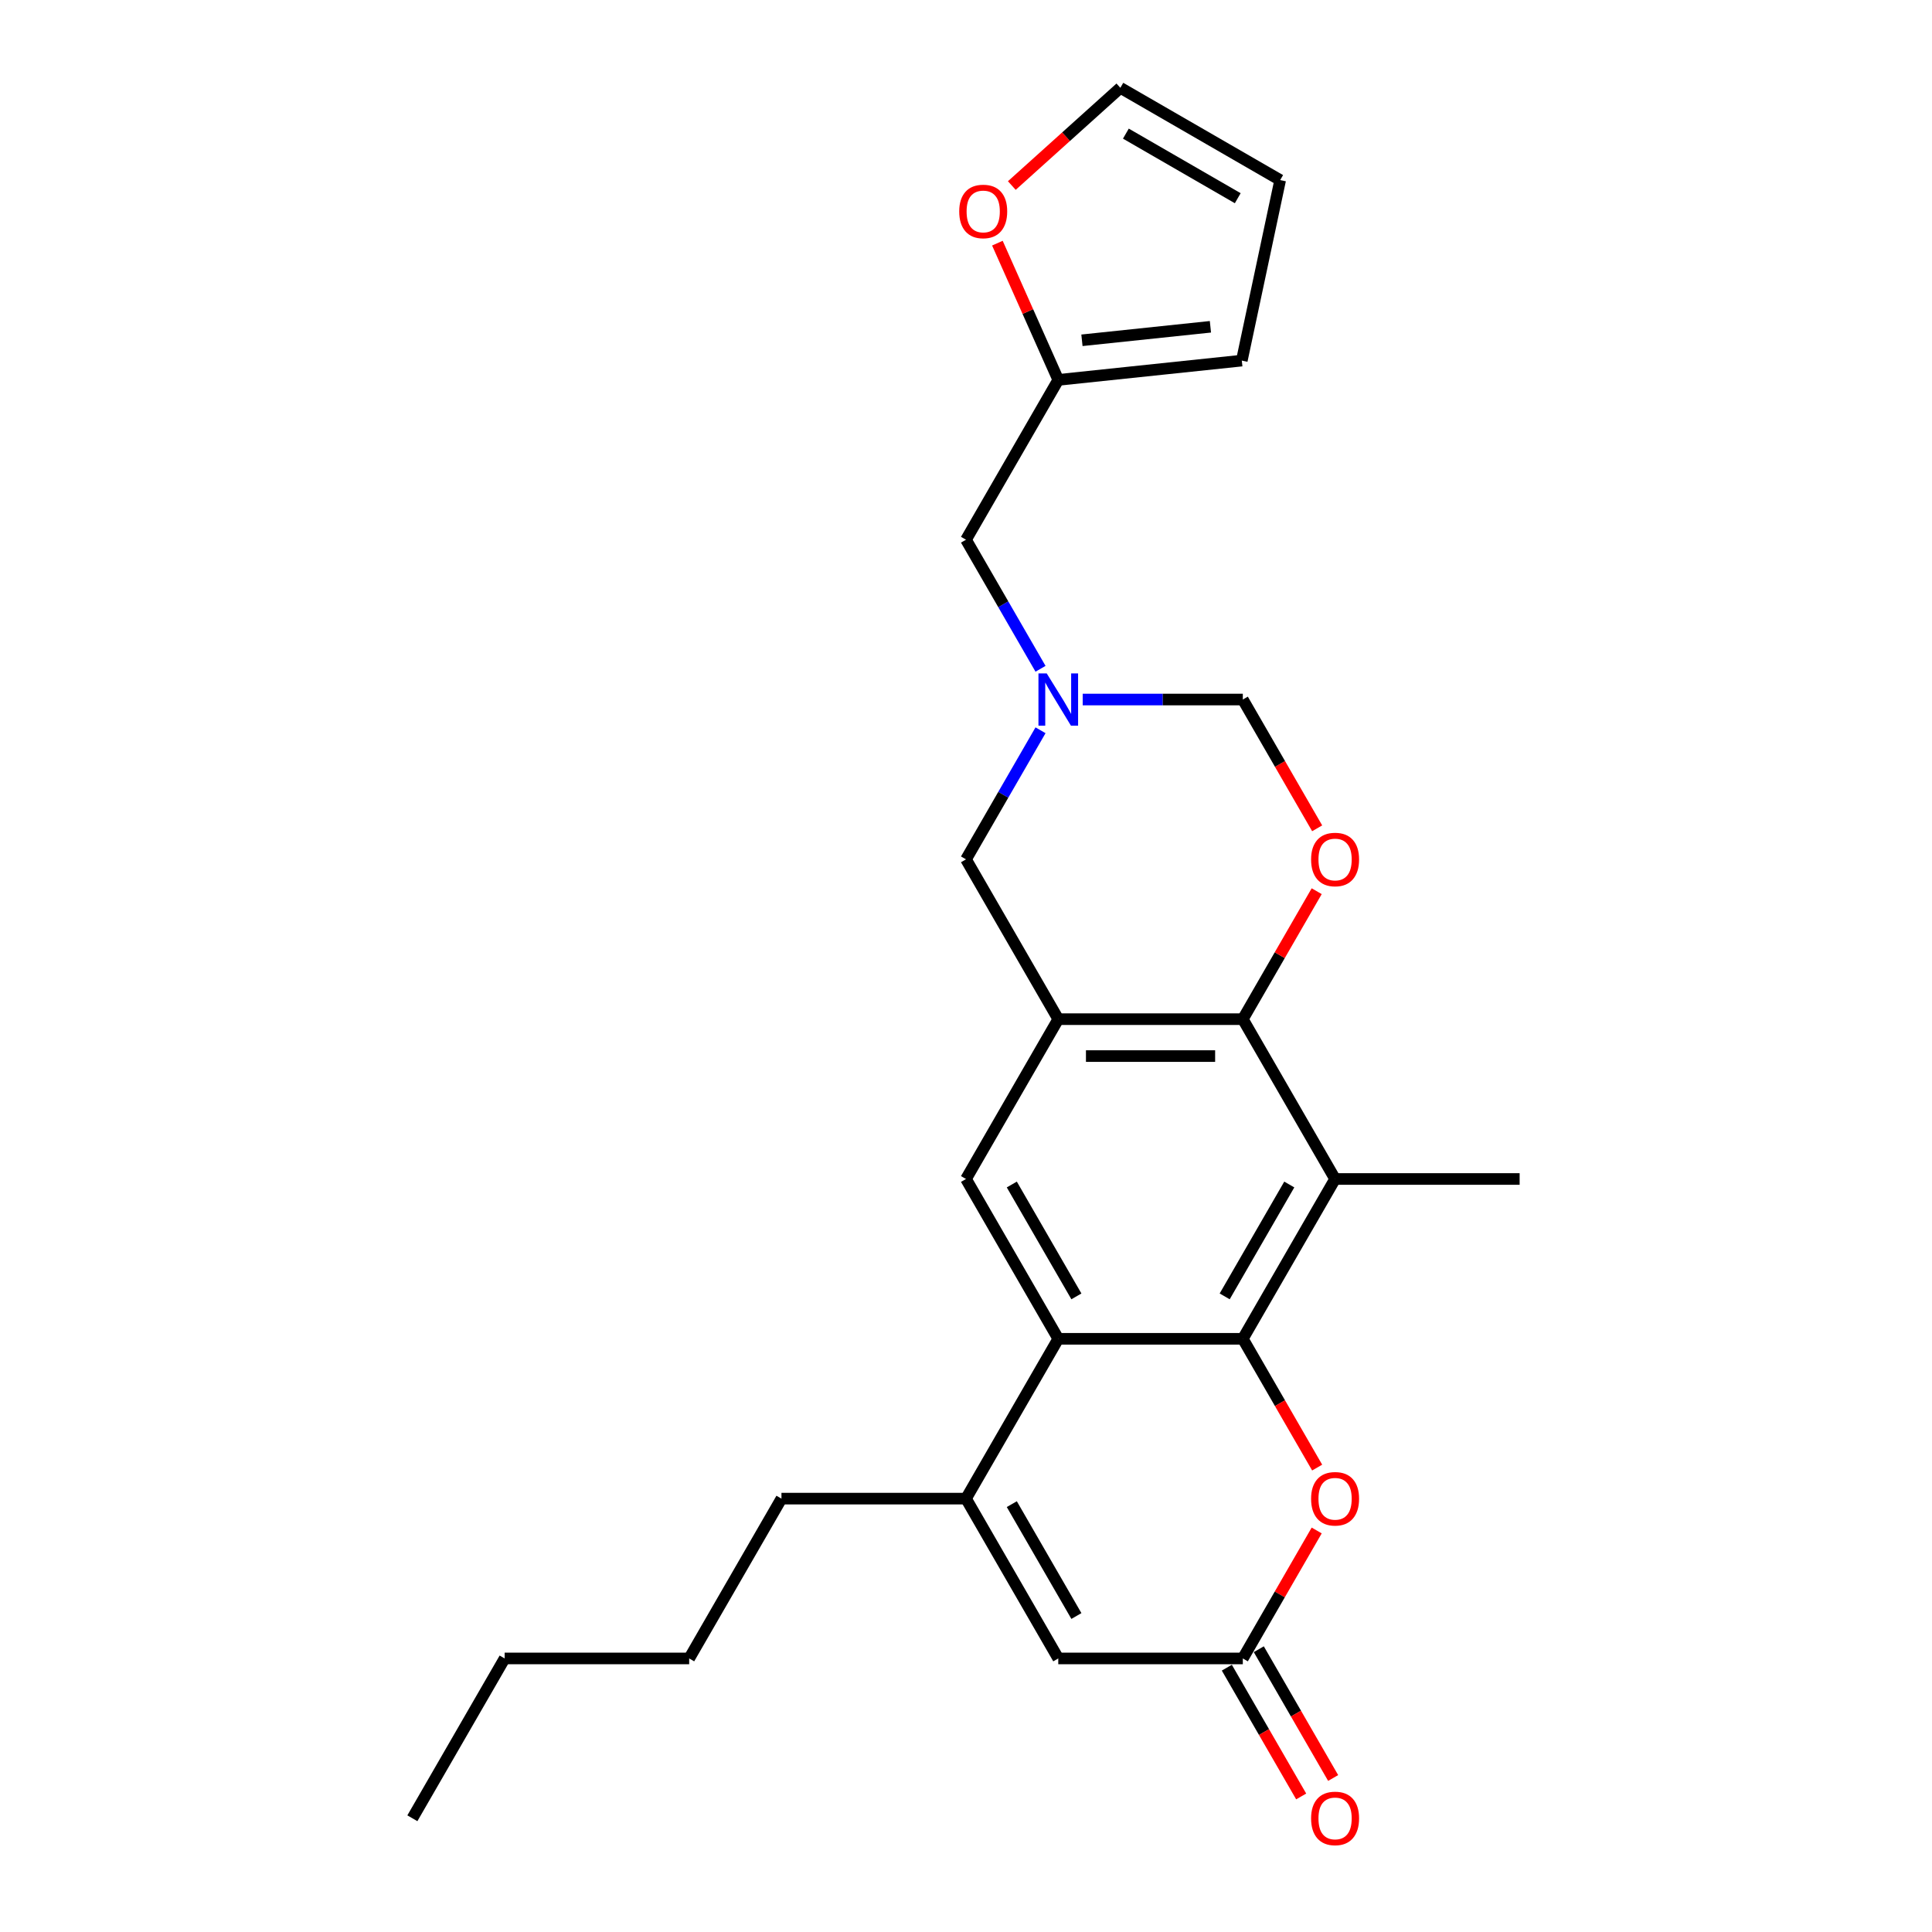 <?xml version='1.0' encoding='iso-8859-1'?>
<svg version='1.1' baseProfile='full'
              xmlns='http://www.w3.org/2000/svg'
                      xmlns:rdkit='http://www.rdkit.org/xml'
                      xmlns:xlink='http://www.w3.org/1999/xlink'
                  xml:space='preserve'
width='1000px' height='1000px' viewBox='0 0 1000 1000'>
<!-- END OF HEADER -->
<rect style='opacity:1.0;fill:#FFFFFF;stroke:none' width='1000' height='1000' x='0' y='0'> </rect>
<path class='bond-0' d='M 643.279,692.964 L 547.76,692.964' style='fill:none;fill-rule:evenodd;stroke:#000000;stroke-width:6px;stroke-linecap:butt;stroke-linejoin:miter;stroke-opacity:1' />
<path class='bond-2' d='M 643.279,692.964 L 691.039,610.242' style='fill:none;fill-rule:evenodd;stroke:#000000;stroke-width:6px;stroke-linecap:butt;stroke-linejoin:miter;stroke-opacity:1' />
<path class='bond-2' d='M 633.899,671.003 L 667.33,613.098' style='fill:none;fill-rule:evenodd;stroke:#000000;stroke-width:6px;stroke-linecap:butt;stroke-linejoin:miter;stroke-opacity:1' />
<path class='bond-5' d='M 643.279,692.964 L 662.521,726.292' style='fill:none;fill-rule:evenodd;stroke:#000000;stroke-width:6px;stroke-linecap:butt;stroke-linejoin:miter;stroke-opacity:1' />
<path class='bond-5' d='M 662.521,726.292 L 681.763,759.619' style='fill:none;fill-rule:evenodd;stroke:#FF0000;stroke-width:6px;stroke-linecap:butt;stroke-linejoin:miter;stroke-opacity:1' />
<path class='bond-4' d='M 547.76,692.964 L 500,775.686' style='fill:none;fill-rule:evenodd;stroke:#000000;stroke-width:6px;stroke-linecap:butt;stroke-linejoin:miter;stroke-opacity:1' />
<path class='bond-7' d='M 547.76,692.964 L 500,610.242' style='fill:none;fill-rule:evenodd;stroke:#000000;stroke-width:6px;stroke-linecap:butt;stroke-linejoin:miter;stroke-opacity:1' />
<path class='bond-7' d='M 557.14,671.003 L 523.708,613.098' style='fill:none;fill-rule:evenodd;stroke:#000000;stroke-width:6px;stroke-linecap:butt;stroke-linejoin:miter;stroke-opacity:1' />
<path class='bond-1' d='M 547.76,527.519 L 643.279,527.519' style='fill:none;fill-rule:evenodd;stroke:#000000;stroke-width:6px;stroke-linecap:butt;stroke-linejoin:miter;stroke-opacity:1' />
<path class='bond-1' d='M 562.088,546.623 L 628.951,546.623' style='fill:none;fill-rule:evenodd;stroke:#000000;stroke-width:6px;stroke-linecap:butt;stroke-linejoin:miter;stroke-opacity:1' />
<path class='bond-11' d='M 547.76,527.519 L 500,444.797' style='fill:none;fill-rule:evenodd;stroke:#000000;stroke-width:6px;stroke-linecap:butt;stroke-linejoin:miter;stroke-opacity:1' />
<path class='bond-25' d='M 547.76,527.519 L 500,610.242' style='fill:none;fill-rule:evenodd;stroke:#000000;stroke-width:6px;stroke-linecap:butt;stroke-linejoin:miter;stroke-opacity:1' />
<path class='bond-3' d='M 691.039,610.242 L 643.279,527.519' style='fill:none;fill-rule:evenodd;stroke:#000000;stroke-width:6px;stroke-linecap:butt;stroke-linejoin:miter;stroke-opacity:1' />
<path class='bond-20' d='M 691.039,610.242 L 786.558,610.242' style='fill:none;fill-rule:evenodd;stroke:#000000;stroke-width:6px;stroke-linecap:butt;stroke-linejoin:miter;stroke-opacity:1' />
<path class='bond-6' d='M 643.279,527.519 L 662.4,494.402' style='fill:none;fill-rule:evenodd;stroke:#000000;stroke-width:6px;stroke-linecap:butt;stroke-linejoin:miter;stroke-opacity:1' />
<path class='bond-6' d='M 662.4,494.402 L 681.52,461.284' style='fill:none;fill-rule:evenodd;stroke:#FF0000;stroke-width:6px;stroke-linecap:butt;stroke-linejoin:miter;stroke-opacity:1' />
<path class='bond-21' d='M 500,775.686 L 404.481,775.686' style='fill:none;fill-rule:evenodd;stroke:#000000;stroke-width:6px;stroke-linecap:butt;stroke-linejoin:miter;stroke-opacity:1' />
<path class='bond-26' d='M 500,775.686 L 547.76,858.408' style='fill:none;fill-rule:evenodd;stroke:#000000;stroke-width:6px;stroke-linecap:butt;stroke-linejoin:miter;stroke-opacity:1' />
<path class='bond-26' d='M 523.708,778.542 L 557.14,836.448' style='fill:none;fill-rule:evenodd;stroke:#000000;stroke-width:6px;stroke-linecap:butt;stroke-linejoin:miter;stroke-opacity:1' />
<path class='bond-8' d='M 681.52,792.172 L 662.4,825.29' style='fill:none;fill-rule:evenodd;stroke:#FF0000;stroke-width:6px;stroke-linecap:butt;stroke-linejoin:miter;stroke-opacity:1' />
<path class='bond-8' d='M 662.4,825.29 L 643.279,858.408' style='fill:none;fill-rule:evenodd;stroke:#000000;stroke-width:6px;stroke-linecap:butt;stroke-linejoin:miter;stroke-opacity:1' />
<path class='bond-12' d='M 681.763,428.731 L 662.521,395.403' style='fill:none;fill-rule:evenodd;stroke:#FF0000;stroke-width:6px;stroke-linecap:butt;stroke-linejoin:miter;stroke-opacity:1' />
<path class='bond-12' d='M 662.521,395.403 L 643.279,362.075' style='fill:none;fill-rule:evenodd;stroke:#000000;stroke-width:6px;stroke-linecap:butt;stroke-linejoin:miter;stroke-opacity:1' />
<path class='bond-9' d='M 643.279,858.408 L 547.76,858.408' style='fill:none;fill-rule:evenodd;stroke:#000000;stroke-width:6px;stroke-linecap:butt;stroke-linejoin:miter;stroke-opacity:1' />
<path class='bond-16' d='M 635.007,863.184 L 654.249,896.512' style='fill:none;fill-rule:evenodd;stroke:#000000;stroke-width:6px;stroke-linecap:butt;stroke-linejoin:miter;stroke-opacity:1' />
<path class='bond-16' d='M 654.249,896.512 L 673.491,929.84' style='fill:none;fill-rule:evenodd;stroke:#FF0000;stroke-width:6px;stroke-linecap:butt;stroke-linejoin:miter;stroke-opacity:1' />
<path class='bond-16' d='M 651.551,853.632 L 670.793,886.96' style='fill:none;fill-rule:evenodd;stroke:#000000;stroke-width:6px;stroke-linecap:butt;stroke-linejoin:miter;stroke-opacity:1' />
<path class='bond-16' d='M 670.793,886.96 L 690.035,920.288' style='fill:none;fill-rule:evenodd;stroke:#FF0000;stroke-width:6px;stroke-linecap:butt;stroke-linejoin:miter;stroke-opacity:1' />
<path class='bond-10' d='M 560.406,362.075 L 601.843,362.075' style='fill:none;fill-rule:evenodd;stroke:#0000FF;stroke-width:6px;stroke-linecap:butt;stroke-linejoin:miter;stroke-opacity:1' />
<path class='bond-10' d='M 601.843,362.075 L 643.279,362.075' style='fill:none;fill-rule:evenodd;stroke:#000000;stroke-width:6px;stroke-linecap:butt;stroke-linejoin:miter;stroke-opacity:1' />
<path class='bond-15' d='M 538.572,346.161 L 519.286,312.757' style='fill:none;fill-rule:evenodd;stroke:#0000FF;stroke-width:6px;stroke-linecap:butt;stroke-linejoin:miter;stroke-opacity:1' />
<path class='bond-15' d='M 519.286,312.757 L 500,279.353' style='fill:none;fill-rule:evenodd;stroke:#000000;stroke-width:6px;stroke-linecap:butt;stroke-linejoin:miter;stroke-opacity:1' />
<path class='bond-27' d='M 538.572,377.989 L 519.286,411.393' style='fill:none;fill-rule:evenodd;stroke:#0000FF;stroke-width:6px;stroke-linecap:butt;stroke-linejoin:miter;stroke-opacity:1' />
<path class='bond-27' d='M 519.286,411.393 L 500,444.797' style='fill:none;fill-rule:evenodd;stroke:#000000;stroke-width:6px;stroke-linecap:butt;stroke-linejoin:miter;stroke-opacity:1' />
<path class='bond-13' d='M 547.76,196.631 L 500,279.353' style='fill:none;fill-rule:evenodd;stroke:#000000;stroke-width:6px;stroke-linecap:butt;stroke-linejoin:miter;stroke-opacity:1' />
<path class='bond-14' d='M 547.76,196.631 L 532.004,161.243' style='fill:none;fill-rule:evenodd;stroke:#000000;stroke-width:6px;stroke-linecap:butt;stroke-linejoin:miter;stroke-opacity:1' />
<path class='bond-14' d='M 532.004,161.243 L 516.249,125.856' style='fill:none;fill-rule:evenodd;stroke:#FF0000;stroke-width:6px;stroke-linecap:butt;stroke-linejoin:miter;stroke-opacity:1' />
<path class='bond-17' d='M 547.76,196.631 L 642.756,186.646' style='fill:none;fill-rule:evenodd;stroke:#000000;stroke-width:6px;stroke-linecap:butt;stroke-linejoin:miter;stroke-opacity:1' />
<path class='bond-17' d='M 560.012,176.134 L 626.509,169.145' style='fill:none;fill-rule:evenodd;stroke:#000000;stroke-width:6px;stroke-linecap:butt;stroke-linejoin:miter;stroke-opacity:1' />
<path class='bond-18' d='M 523.714,96.038 L 551.804,70.746' style='fill:none;fill-rule:evenodd;stroke:#FF0000;stroke-width:6px;stroke-linecap:butt;stroke-linejoin:miter;stroke-opacity:1' />
<path class='bond-18' d='M 551.804,70.746 L 579.893,45.455' style='fill:none;fill-rule:evenodd;stroke:#000000;stroke-width:6px;stroke-linecap:butt;stroke-linejoin:miter;stroke-opacity:1' />
<path class='bond-19' d='M 642.756,186.646 L 662.615,93.214' style='fill:none;fill-rule:evenodd;stroke:#000000;stroke-width:6px;stroke-linecap:butt;stroke-linejoin:miter;stroke-opacity:1' />
<path class='bond-28' d='M 579.893,45.455 L 662.615,93.214' style='fill:none;fill-rule:evenodd;stroke:#000000;stroke-width:6px;stroke-linecap:butt;stroke-linejoin:miter;stroke-opacity:1' />
<path class='bond-28' d='M 582.75,69.163 L 640.655,102.595' style='fill:none;fill-rule:evenodd;stroke:#000000;stroke-width:6px;stroke-linecap:butt;stroke-linejoin:miter;stroke-opacity:1' />
<path class='bond-22' d='M 404.481,775.686 L 356.721,858.408' style='fill:none;fill-rule:evenodd;stroke:#000000;stroke-width:6px;stroke-linecap:butt;stroke-linejoin:miter;stroke-opacity:1' />
<path class='bond-23' d='M 356.721,858.408 L 261.202,858.408' style='fill:none;fill-rule:evenodd;stroke:#000000;stroke-width:6px;stroke-linecap:butt;stroke-linejoin:miter;stroke-opacity:1' />
<path class='bond-24' d='M 261.202,858.408 L 213.442,941.13' style='fill:none;fill-rule:evenodd;stroke:#000000;stroke-width:6px;stroke-linecap:butt;stroke-linejoin:miter;stroke-opacity:1' />
<path  class='atom-6' d='M 678.621 775.762
Q 678.621 769.267, 681.831 765.637
Q 685.04 762.007, 691.039 762.007
Q 697.037 762.007, 700.247 765.637
Q 703.456 769.267, 703.456 775.762
Q 703.456 782.334, 700.209 786.078
Q 696.961 789.784, 691.039 789.784
Q 685.078 789.784, 681.831 786.078
Q 678.621 782.372, 678.621 775.762
M 691.039 786.728
Q 695.165 786.728, 697.381 783.977
Q 699.635 781.188, 699.635 775.762
Q 699.635 770.451, 697.381 767.777
Q 695.165 765.064, 691.039 765.064
Q 686.912 765.064, 684.658 767.739
Q 682.442 770.413, 682.442 775.762
Q 682.442 781.226, 684.658 783.977
Q 686.912 786.728, 691.039 786.728
' fill='#FF0000'/>
<path  class='atom-7' d='M 678.621 444.874
Q 678.621 438.378, 681.831 434.749
Q 685.04 431.119, 691.039 431.119
Q 697.037 431.119, 700.247 434.749
Q 703.456 438.378, 703.456 444.874
Q 703.456 451.445, 700.209 455.19
Q 696.961 458.896, 691.039 458.896
Q 685.078 458.896, 681.831 455.19
Q 678.621 451.484, 678.621 444.874
M 691.039 455.839
Q 695.165 455.839, 697.381 453.088
Q 699.635 450.299, 699.635 444.874
Q 699.635 439.563, 697.381 436.888
Q 695.165 434.175, 691.039 434.175
Q 686.912 434.175, 684.658 436.85
Q 682.442 439.525, 682.442 444.874
Q 682.442 450.337, 684.658 453.088
Q 686.912 455.839, 691.039 455.839
' fill='#FF0000'/>
<path  class='atom-11' d='M 541.78 348.549
L 550.644 362.877
Q 551.523 364.291, 552.937 366.851
Q 554.35 369.411, 554.427 369.564
L 554.427 348.549
L 558.018 348.549
L 558.018 375.601
L 554.312 375.601
L 544.799 359.935
Q 543.691 358.101, 542.506 356
Q 541.36 353.899, 541.016 353.249
L 541.016 375.601
L 537.501 375.601
L 537.501 348.549
L 541.78 348.549
' fill='#0000FF'/>
<path  class='atom-15' d='M 496.491 109.446
Q 496.491 102.951, 499.7 99.321
Q 502.91 95.691, 508.908 95.691
Q 514.907 95.691, 518.117 99.321
Q 521.326 102.951, 521.326 109.446
Q 521.326 116.018, 518.078 119.762
Q 514.831 123.468, 508.908 123.468
Q 502.948 123.468, 499.7 119.762
Q 496.491 116.056, 496.491 109.446
M 508.908 120.411
Q 513.035 120.411, 515.251 117.661
Q 517.505 114.871, 517.505 109.446
Q 517.505 104.135, 515.251 101.46
Q 513.035 98.748, 508.908 98.748
Q 504.782 98.748, 502.528 101.422
Q 500.312 104.097, 500.312 109.446
Q 500.312 114.91, 502.528 117.661
Q 504.782 120.411, 508.908 120.411
' fill='#FF0000'/>
<path  class='atom-17' d='M 678.621 941.207
Q 678.621 934.711, 681.831 931.082
Q 685.04 927.452, 691.039 927.452
Q 697.037 927.452, 700.247 931.082
Q 703.456 934.711, 703.456 941.207
Q 703.456 947.778, 700.209 951.523
Q 696.961 955.229, 691.039 955.229
Q 685.078 955.229, 681.831 951.523
Q 678.621 947.817, 678.621 941.207
M 691.039 952.172
Q 695.165 952.172, 697.381 949.421
Q 699.635 946.632, 699.635 941.207
Q 699.635 935.896, 697.381 933.221
Q 695.165 930.508, 691.039 930.508
Q 686.912 930.508, 684.658 933.183
Q 682.442 935.857, 682.442 941.207
Q 682.442 946.67, 684.658 949.421
Q 686.912 952.172, 691.039 952.172
' fill='#FF0000'/>
</svg>

